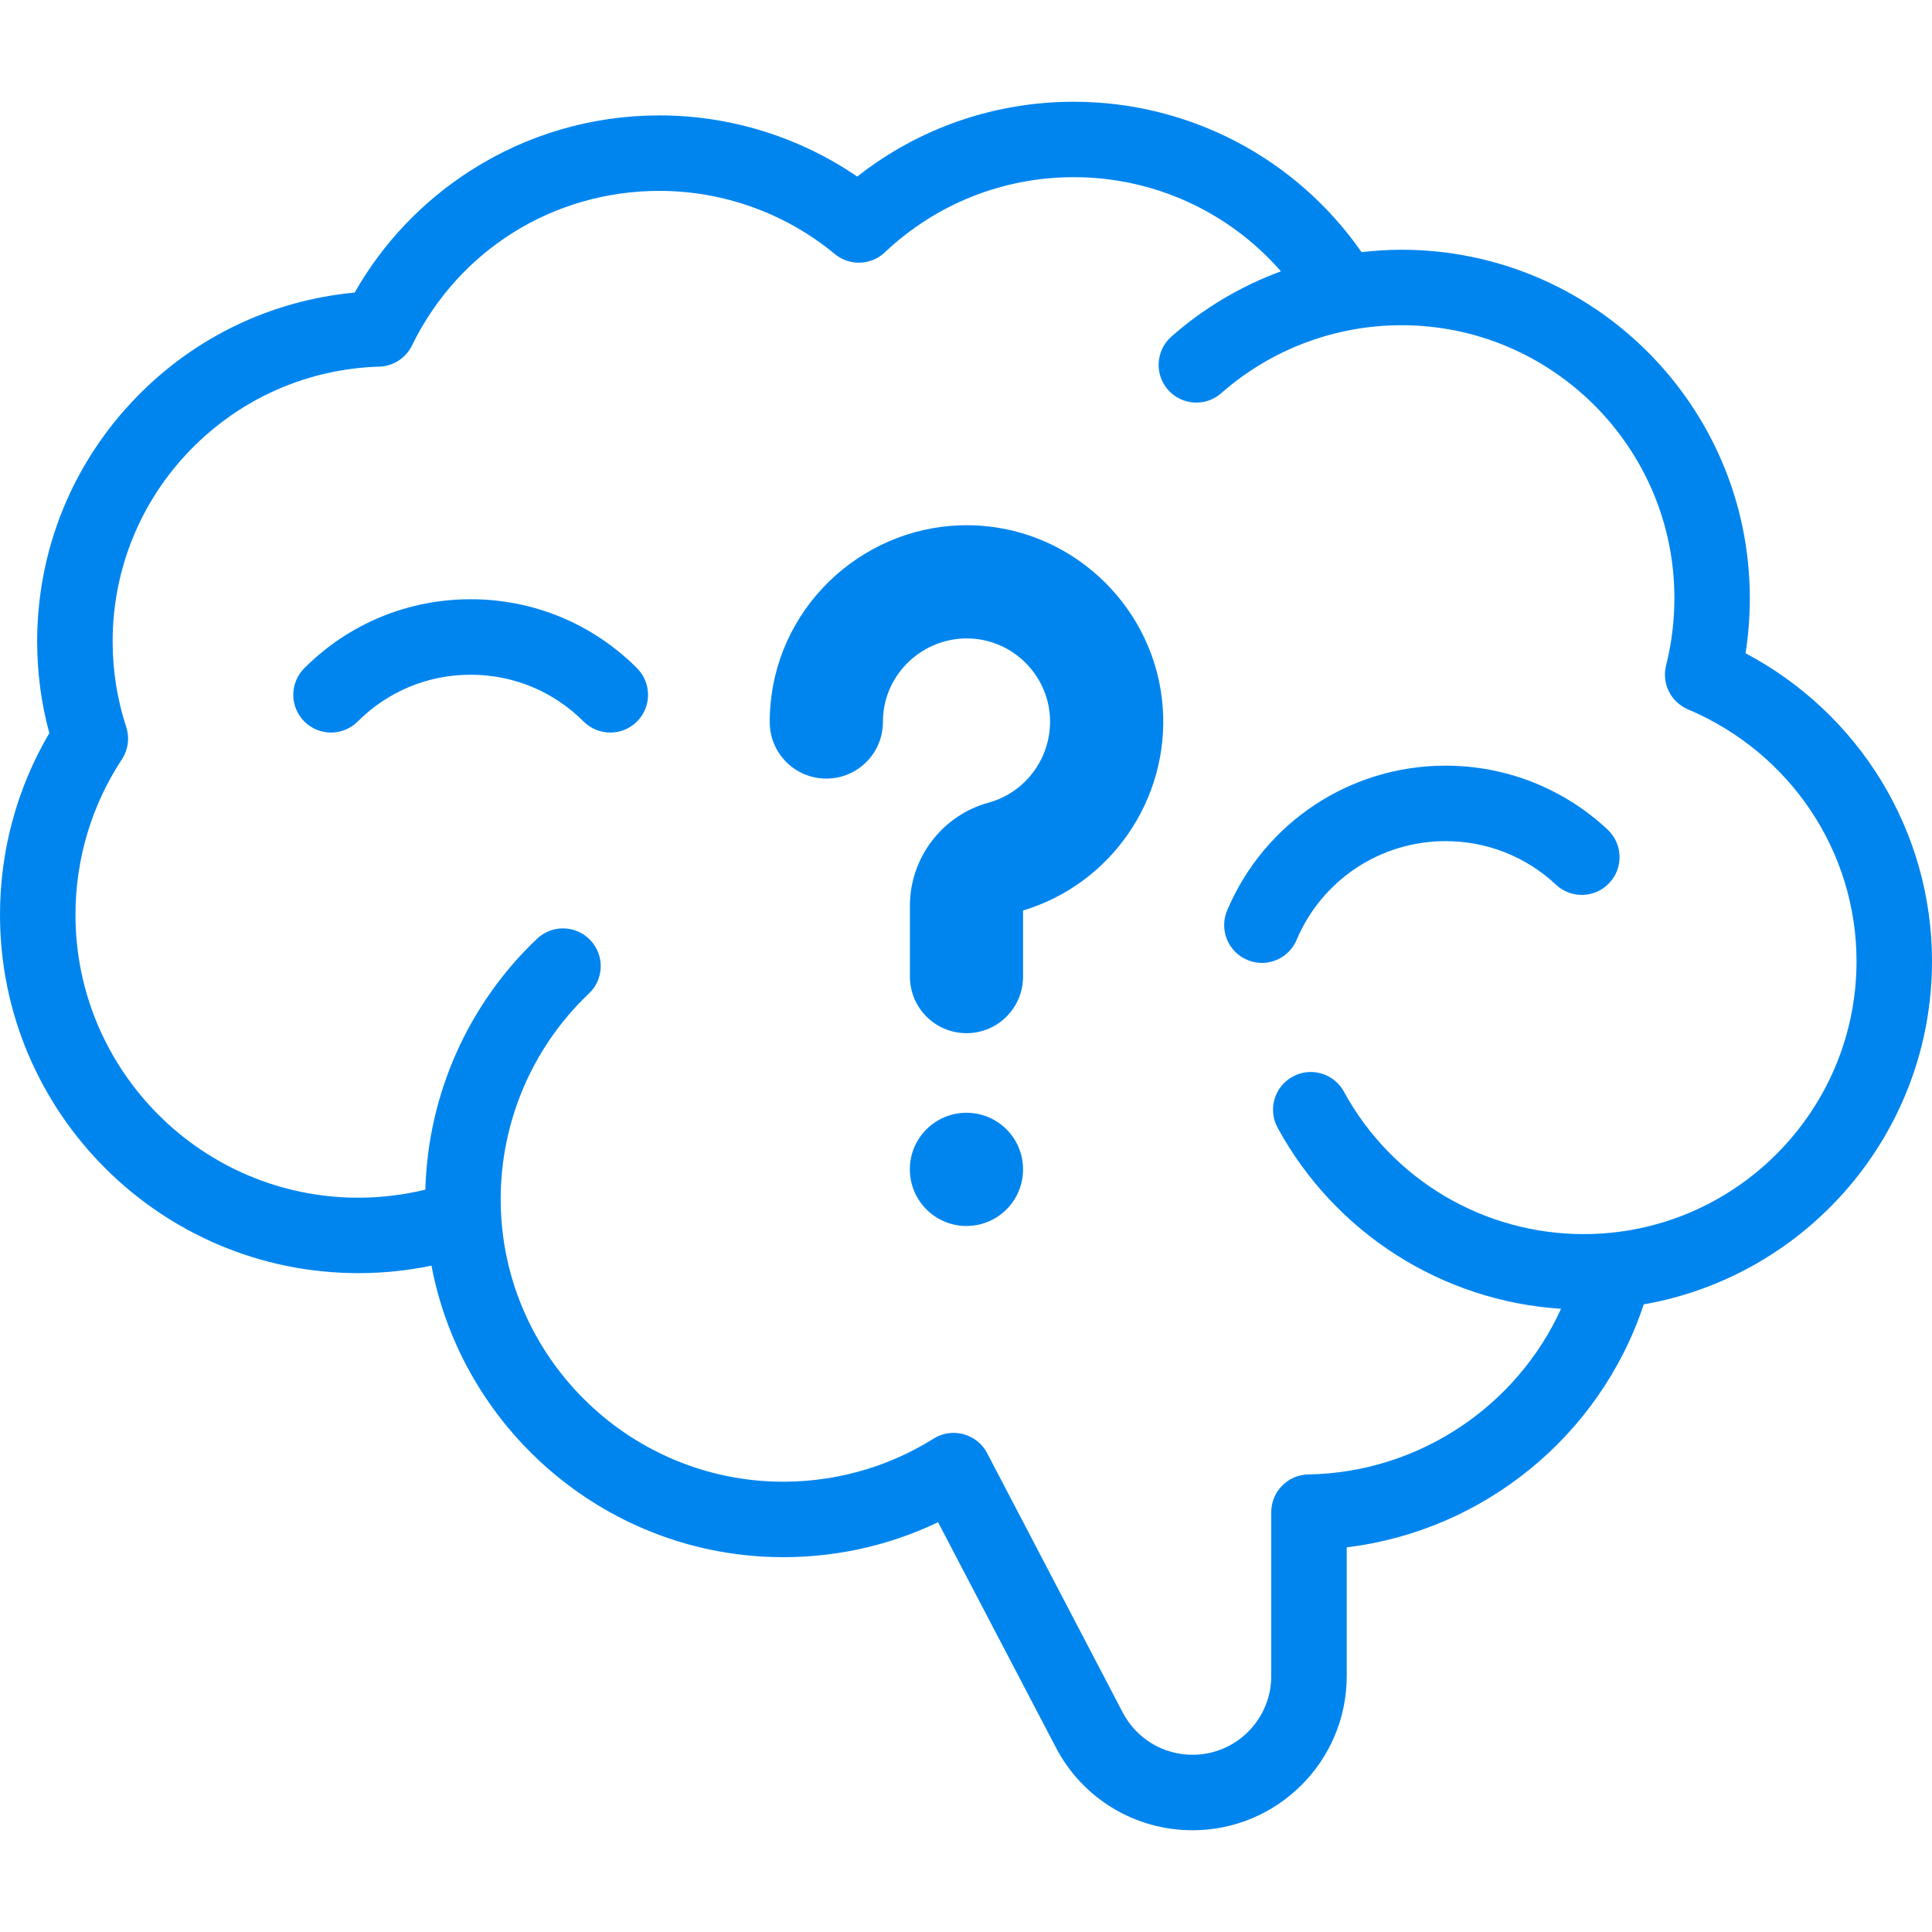 <svg width="30" height="30" viewBox="0 0 30 30" fill="none" xmlns="http://www.w3.org/2000/svg">
<g clip-path="url(#clip0_1_974)">
<path d="M15.211 8.162C13.619 8.058 12.201 9.211 11.982 10.786C11.962 10.926 11.952 11.069 11.952 11.211C11.952 11.697 12.345 12.09 12.831 12.09C13.316 12.09 13.71 11.697 13.71 11.211C13.71 11.15 13.714 11.089 13.722 11.029C13.816 10.361 14.419 9.872 15.097 9.916C15.737 9.958 16.255 10.472 16.302 11.112C16.347 11.731 15.947 12.299 15.352 12.463C14.632 12.66 14.129 13.319 14.129 14.065V15.164C14.129 15.65 14.522 16.043 15.008 16.043C15.493 16.043 15.886 15.65 15.886 15.164V14.138C17.25 13.729 18.159 12.414 18.055 10.984C17.945 9.474 16.722 8.261 15.211 8.162Z" fill="#0085EF"/>
<path d="M15.007 19.037C15.493 19.037 15.886 18.643 15.886 18.158C15.886 17.672 15.493 17.279 15.007 17.279C14.522 17.279 14.128 17.672 14.128 18.158C14.128 18.643 14.522 19.037 15.007 19.037Z" fill="#0085EF"/>
<path d="M30 14.926C30 12.912 28.878 11.083 27.105 10.144C27.149 9.862 27.171 9.576 27.171 9.287C27.171 6.305 24.745 3.878 21.762 3.878C21.554 3.878 21.347 3.892 21.142 3.915C20.122 2.451 18.461 1.58 16.673 1.58C15.443 1.58 14.267 1.989 13.311 2.742C12.411 2.126 11.337 1.792 10.239 1.792C9.199 1.792 8.188 2.086 7.316 2.643C6.565 3.121 5.945 3.774 5.507 4.543C4.219 4.664 3.026 5.233 2.117 6.169C1.124 7.191 0.577 8.538 0.577 9.963C0.577 10.444 0.64 10.921 0.766 11.384C0.264 12.236 0 13.206 0 14.205C0 17.273 2.496 19.769 5.564 19.769C5.948 19.769 6.328 19.73 6.7 19.653C7.177 22.17 9.357 24.095 11.989 24.177C12.888 24.205 13.768 24.019 14.566 23.637L16.396 27.135C16.81 27.928 17.623 28.42 18.518 28.42C19.838 28.42 20.912 27.346 20.912 26.026V24.027C23.038 23.769 24.848 22.296 25.524 20.254C28.063 19.811 30 17.591 30 14.926ZM24.591 19.163C23.039 19.163 21.612 18.316 20.868 16.951C20.713 16.667 20.357 16.562 20.073 16.718C19.789 16.872 19.684 17.228 19.839 17.512C20.732 19.15 22.396 20.204 24.24 20.323C23.548 21.841 22.027 22.866 20.317 22.895C19.997 22.9 19.74 23.161 19.74 23.481V26.026C19.74 26.7 19.192 27.248 18.518 27.248C18.061 27.248 17.646 26.997 17.434 26.592L15.328 22.564C15.252 22.419 15.119 22.313 14.961 22.27C14.804 22.227 14.635 22.252 14.497 22.339C13.758 22.802 12.904 23.032 12.025 23.006C9.721 22.933 7.854 21.072 7.777 18.767C7.735 17.509 8.233 16.292 9.145 15.427C9.38 15.205 9.39 14.834 9.167 14.599C8.945 14.364 8.574 14.354 8.339 14.577C7.265 15.595 6.644 17 6.605 18.473C6.266 18.555 5.917 18.598 5.564 18.598C3.142 18.598 1.172 16.627 1.172 14.205C1.172 13.342 1.421 12.508 1.892 11.792C1.99 11.643 2.015 11.458 1.96 11.289C1.82 10.86 1.749 10.414 1.749 9.963C1.749 8.845 2.178 7.787 2.957 6.986C3.735 6.186 4.776 5.727 5.889 5.693C6.106 5.687 6.302 5.56 6.397 5.365C7.12 3.884 8.592 2.964 10.239 2.964C11.232 2.964 12.199 3.312 12.962 3.944C13.19 4.133 13.524 4.122 13.739 3.919C14.535 3.166 15.577 2.751 16.673 2.751C17.917 2.751 19.084 3.289 19.89 4.213C19.271 4.441 18.693 4.783 18.19 5.226C17.947 5.44 17.923 5.81 18.137 6.053C18.351 6.296 18.721 6.319 18.964 6.105C19.737 5.425 20.731 5.05 21.762 5.05C24.099 5.05 26 6.951 26 9.287C26 9.643 25.956 9.995 25.871 10.332C25.8 10.613 25.945 10.903 26.211 11.015C27.801 11.688 28.828 13.223 28.828 14.926C28.828 17.262 26.927 19.163 24.591 19.163Z" fill="#0085EF"/>
<path d="M22.447 11.889C20.964 11.889 19.633 12.771 19.055 14.137C18.929 14.435 19.069 14.779 19.366 14.905C19.441 14.937 19.518 14.952 19.595 14.952C19.823 14.952 20.04 14.817 20.134 14.594C20.528 13.662 21.436 13.061 22.447 13.061C23.087 13.061 23.696 13.301 24.162 13.738C24.398 13.959 24.769 13.947 24.99 13.71C25.212 13.474 25.199 13.104 24.963 12.882C24.279 12.242 23.385 11.889 22.447 11.889Z" fill="#0085EF"/>
<path d="M7.308 9.305C6.333 9.305 5.416 9.685 4.726 10.375C4.497 10.604 4.497 10.975 4.726 11.204C4.955 11.432 5.326 11.432 5.554 11.204C6.023 10.735 6.646 10.477 7.308 10.477C7.971 10.477 8.594 10.735 9.062 11.204C9.177 11.318 9.327 11.375 9.477 11.375C9.627 11.375 9.777 11.318 9.891 11.204C10.12 10.975 10.12 10.604 9.891 10.375C9.201 9.685 8.284 9.305 7.308 9.305Z" fill="#0085EF"/>
</g>
<defs>
<clipPath id="clip0_1_974">
<rect width="30" height="30" fill="white"/>
</clipPath>
</defs>
</svg>
